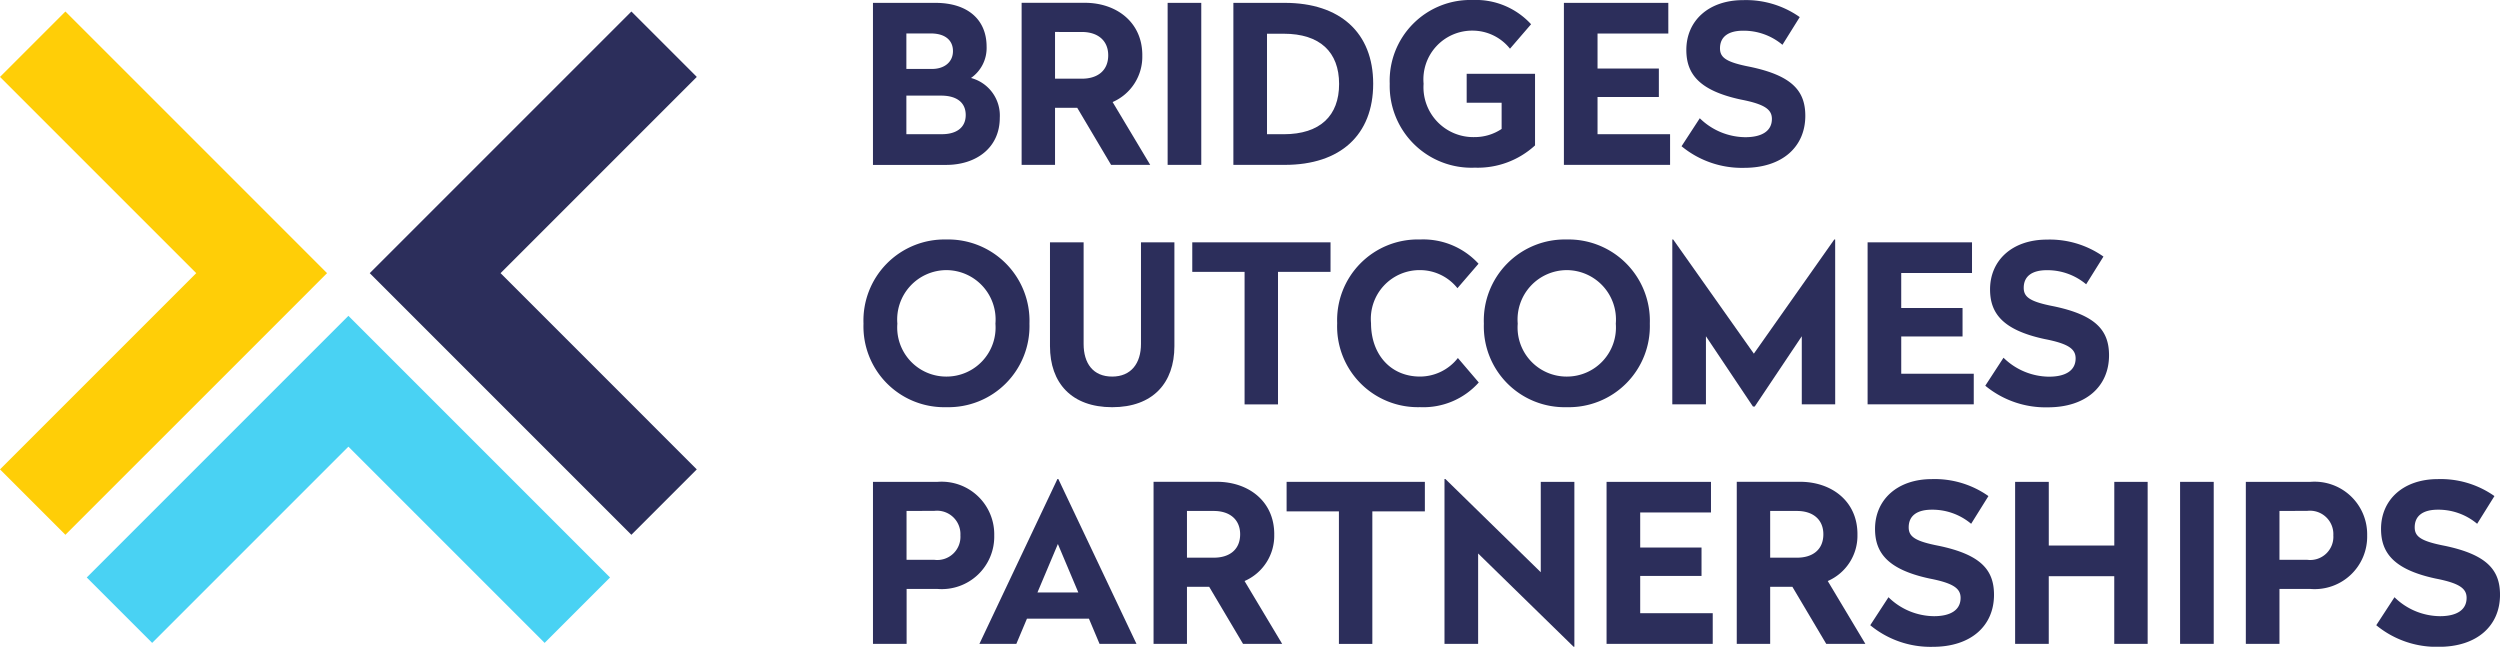 <svg viewBox="0 0 188.634 48.797" xmlns="http://www.w3.org/2000/svg" width="188.634" height="48.797"><defs><clipPath><path fill="none" d="M0 48.797h188.634v-48.8H0Z" data-name="Path 12544"></path></clipPath></defs><g data-name="Group 11387"><path fill="#49d2f3" d="m21.352 28.766-4.935 4.936-4.935 4.935-4.936 4.936 4.936 4.935 4.935-4.935 4.935-4.936 4.936-4.935 4.935 4.935 4.936 4.936 4.935 4.935 4.935-4.935-4.935-4.936-4.935-4.935-4.936-4.936-4.935-4.935Z" data-name="Path 12539"></path></g><g data-name="Group 11388"><path fill="#ffce07" d="m0 5.804 4.935 4.936 4.936 4.935 4.936 4.935-4.936 4.936-4.936 4.935L0 35.417l4.935 4.935 4.935-4.935 4.936-4.935 4.935-4.935 4.935-4.936-4.934-4.936-4.935-4.935-4.936-4.936L4.935.869Z" data-name="Path 12540"></path></g><g data-name="Group 11389"><path fill="#2c2e5b" d="m32.833 25.546 4.935 4.936 4.936 4.935 4.935 4.935 4.935-4.935-4.934-4.935-4.935-4.936-4.936-4.935 4.936-4.935 4.935-4.936 4.935-4.936L47.64.869l-4.935 4.935-4.936 4.936-4.935 4.935-4.935 4.935Z" data-name="Path 12541"></path></g><g clip-path="url(#a)" data-name="Group 11392"><g data-name="Group 11390"><path fill="#2c2e5b" d="M74.443 3.525a2.753 2.753 0 0 1-1.178 2.359 2.929 2.929 0 0 1 2.172 3c0 2.278-1.791 3.559-4.046 3.559h-5.523V.216h4.71c2.422 0 3.865 1.247 3.865 3.309m-6.054-1v2.678h1.923c.962 0 1.593-.532 1.593-1.348 0-.831-.613-1.33-1.659-1.33Zm0 4.69v2.91h2.687c1.094 0 1.791-.5 1.791-1.446s-.681-1.464-1.859-1.464Z" data-name="Path 12542"></path></g><g data-name="Group 11391"><path fill="#2c2e5b" d="M86.19 4.174A3.726 3.726 0 0 1 83.951 7.7l2.837 4.74h-2.953l-2.554-4.307h-1.675v4.307h-2.521V.212h4.778c2.34 0 4.329 1.43 4.329 3.958m-6.586-1.758v3.526h2.024c1.194 0 1.989-.616 1.989-1.763 0-1.13-.8-1.762-1.989-1.762Z" data-name="Path 12543"></path></g></g><path fill="#2c2e5b" d="M90.64 12.44h-2.538V.216h2.538Z" data-name="Path 12545"></path><g clip-path="url(#a)" data-name="Group 11395"><g data-name="Group 11393"><path fill="#2c2e5b" d="M103.612 6.32c0 3.858-2.472 6.12-6.668 6.12h-3.881V.216h3.881c4.163 0 6.668 2.245 6.668 6.1M95.6 2.544v7.584h1.26c2.754 0 4.18-1.4 4.18-3.791 0-2.412-1.443-3.792-4.18-3.792Z" data-name="Path 12546"></path></g><g data-name="Group 11394"><path fill="#2c2e5b" d="m115.525 1.829-1.591 1.846a3.617 3.617 0 0 0-2.819-1.364 3.678 3.678 0 0 0-3.7 4.008 3.763 3.763 0 0 0 3.864 4.025 3.648 3.648 0 0 0 2.024-.615V7.75h-2.637V5.571h5.158v5.4a6.394 6.394 0 0 1-4.544 1.68 6.169 6.169 0 0 1-6.42-6.331A6.088 6.088 0 0 1 111.114 0a5.661 5.661 0 0 1 4.411 1.829" data-name="Path 12547"></path></g></g><g data-name="Group 11396"><path fill="#2c2e5b" d="M125.881 2.528h-5.341v2.644h4.627v2.145h-4.627v2.811h5.473v2.312h-8.011V.216h7.878Z" data-name="Path 12549"></path></g><g clip-path="url(#a)" data-name="Group 11400"><g data-name="Group 11397"><path fill="#2c2e5b" d="m135.802 1.281-1.31 2.1a4.546 4.546 0 0 0-2.969-1.064c-1.079 0-1.743.432-1.743 1.33 0 .7.465 1.048 2.29 1.4 3.151.666 4.147 1.813 4.147 3.692 0 2.345-1.743 3.925-4.611 3.925a7.151 7.151 0 0 1-4.727-1.63l1.376-2.112a4.963 4.963 0 0 0 3.433 1.43c1.277 0 2.008-.482 2.008-1.38 0-.715-.549-1.114-2.356-1.463-3.151-.682-4.1-1.946-4.1-3.742 0-2.195 1.674-3.758 4.294-3.758a7.028 7.028 0 0 1 4.263 1.281" data-name="Path 12550"></path></g><g data-name="Group 11398"><path fill="#2c2e5b" d="M77.676 24.423a6.114 6.114 0 0 1-6.268 6.3 6.092 6.092 0 0 1-6.254-6.3 6.115 6.115 0 0 1 6.254-6.353 6.136 6.136 0 0 1 6.268 6.353m-9.967 0a3.7 3.7 0 0 0 3.7 3.991 3.7 3.7 0 0 0 3.7-3.991 3.726 3.726 0 0 0-3.7-4.041 3.725 3.725 0 0 0-3.7 4.041" data-name="Path 12551"></path></g><g data-name="Group 11399"><path fill="#2c2e5b" d="M88.613 26.119c0 2.777-1.626 4.606-4.694 4.606s-4.694-1.83-4.694-4.606v-7.833h2.538v7.667c0 1.464.712 2.461 2.156 2.461 1.426 0 2.172-1 2.172-2.461v-7.667h2.522Z" data-name="Path 12552"></path></g></g><g data-name="Group 11401"><path fill="#2c2e5b" d="M100.393 20.515H96.43v10h-2.522v-10h-3.947v-2.229h10.433Z" data-name="Path 12554"></path></g><g clip-path="url(#a)" data-name="Group 11404"><g data-name="Group 11402"><path fill="#2c2e5b" d="m111.56 19.899-1.591 1.846a3.617 3.617 0 0 0-2.82-1.364 3.677 3.677 0 0 0-3.7 4.007c0 2.329 1.459 4.025 3.7 4.025a3.637 3.637 0 0 0 2.853-1.4l1.576 1.846a5.6 5.6 0 0 1-4.429 1.862 6.091 6.091 0 0 1-6.254-6.332 6.087 6.087 0 0 1 6.254-6.319 5.662 5.662 0 0 1 4.411 1.829" data-name="Path 12555"></path></g><g data-name="Group 11403"><path fill="#2c2e5b" d="M124.485 24.423a6.114 6.114 0 0 1-6.268 6.3 6.092 6.092 0 0 1-6.254-6.3 6.114 6.114 0 0 1 6.254-6.353 6.136 6.136 0 0 1 6.268 6.353m-9.967 0a3.7 3.7 0 0 0 3.7 3.991 3.7 3.7 0 0 0 3.7-3.991 3.726 3.726 0 0 0-3.7-4.041 3.725 3.725 0 0 0-3.7 4.041" data-name="Path 12556"></path></g></g><g data-name="Group 11405"><path fill="#2c2e5b" d="M138.472 30.51h-2.521v-5.139l-3.551 5.305h-.132l-3.549-5.305v5.139h-2.538V18.07h.066l6.087 8.615 6.07-8.615h.066Z" data-name="Path 12558"></path></g><g data-name="Group 11406"><path fill="#2c2e5b" d="M148.795 20.598h-5.341v2.644h4.627v2.145h-4.626v2.811h5.472v2.312h-8.01V18.286h7.878Z" data-name="Path 12559"></path></g><g clip-path="url(#a)" data-name="Group 11409"><g data-name="Group 11407"><path fill="#2c2e5b" d="m158.718 19.351-1.31 2.1a4.546 4.546 0 0 0-2.969-1.064c-1.079 0-1.742.432-1.742 1.33 0 .7.465 1.048 2.29 1.4 3.151.666 4.147 1.814 4.147 3.692 0 2.345-1.742 3.925-4.611 3.925a7.15 7.15 0 0 1-4.727-1.63l1.376-2.112a4.963 4.963 0 0 0 3.433 1.43c1.277 0 2.008-.482 2.008-1.38 0-.715-.549-1.114-2.356-1.463-3.151-.682-4.1-1.946-4.1-3.742 0-2.195 1.674-3.758 4.294-3.758a7.028 7.028 0 0 1 4.263 1.281" data-name="Path 12560"></path></g><g data-name="Group 11408"><path fill="#2c2e5b" d="M75.019 40.398a3.961 3.961 0 0 1-4.274 4.041h-2.338v4.141h-2.538V36.357h4.877a3.971 3.971 0 0 1 4.273 4.041m-6.617-1.846v3.687h2.09a1.749 1.749 0 0 0 1.974-1.846 1.765 1.765 0 0 0-1.974-1.846Z" data-name="Path 12561"></path></g></g><g data-name="Group 11410"><path fill="#2c2e5b" d="M79.788 36.141 73.9 48.581h2.787l.8-1.9h4.677l.8 1.9h2.787l-5.897-12.44Zm.033 4.906 1.543 3.659h-3.086Z" data-name="Path 12563"></path></g><g clip-path="url(#a)" data-name="Group 11412"><g data-name="Group 11411"><path fill="#2c2e5b" d="M96.145 40.315a3.726 3.726 0 0 1-2.239 3.526l2.837 4.74h-2.952l-2.555-4.307h-1.675v4.307H87.04V36.353h4.778c2.34 0 4.329 1.43 4.329 3.958m-6.586-1.758v3.526h2.024c1.194 0 1.989-.616 1.989-1.763 0-1.13-.8-1.762-1.989-1.762Z" data-name="Path 12564"></path></g></g><g data-name="Group 11413"><path fill="#2c2e5b" d="M97.079 36.357v2.228h3.947v10h2.522v-10h3.963v-2.228Z" data-name="Path 12566"></path></g><g data-name="Group 11414"><path fill="#2c2e5b" d="M108.992 36.141v12.44h2.538v-6.819l7.2 7.034h.062V36.357h-2.536v6.819l-7.198-7.035Z" data-name="Path 12567"></path></g><g data-name="Group 11415"><path fill="#2c2e5b" d="M121.221 36.357V48.58h8.011v-2.311h-5.473v-2.812h4.627v-2.144h-4.627v-2.644h5.341v-2.312Z" data-name="Path 12568"></path></g><g clip-path="url(#a)" data-name="Group 11418"><g data-name="Group 11416"><path fill="#2c2e5b" d="M140.15 40.315a3.726 3.726 0 0 1-2.239 3.526l2.837 4.74h-2.952l-2.555-4.307h-1.675v4.307h-2.521V36.353h4.778c2.34 0 4.329 1.43 4.329 3.958m-6.586-1.758v3.526h2.024c1.194 0 1.989-.616 1.989-1.763 0-1.13-.8-1.762-1.989-1.762Z" data-name="Path 12569"></path></g><g data-name="Group 11417"><path fill="#2c2e5b" d="m150.04 37.422-1.31 2.1a4.546 4.546 0 0 0-2.969-1.064c-1.079 0-1.743.432-1.743 1.33 0 .7.466 1.048 2.29 1.4 3.151.666 4.147 1.814 4.147 3.692 0 2.345-1.742 3.925-4.611 3.925a7.15 7.15 0 0 1-4.727-1.63l1.376-2.112a4.963 4.963 0 0 0 3.433 1.43c1.277 0 2.008-.482 2.008-1.38 0-.715-.549-1.114-2.356-1.463-3.151-.682-4.1-1.946-4.1-3.742 0-2.195 1.674-3.758 4.294-3.758a7.028 7.028 0 0 1 4.263 1.281" data-name="Path 12570"></path></g></g><g data-name="Group 11419"><path fill="#2c2e5b" d="M159.531 36.357v4.806h-4.943v-4.806h-2.54V48.58h2.538v-5.105h4.942v5.105h2.52V36.357Z" data-name="Path 12572"></path></g><path fill="#2c2e5b" d="M164.495 48.581h2.538V36.358h-2.538Z" data-name="Path 12573"></path><g clip-path="url(#a)" data-name="Group 11422"><g data-name="Group 11420"><path fill="#2c2e5b" d="M178.611 40.398a3.961 3.961 0 0 1-4.279 4.041h-2.338v4.141h-2.538V36.357h4.876a3.97 3.97 0 0 1 4.279 4.041m-6.617-1.846v3.687h2.09a1.749 1.749 0 0 0 1.974-1.846 1.765 1.765 0 0 0-1.974-1.846Z" data-name="Path 12574"></path></g><g data-name="Group 11421"><path fill="#2c2e5b" d="m188.22 37.422-1.31 2.1a4.546 4.546 0 0 0-2.969-1.064c-1.079 0-1.743.432-1.743 1.33 0 .7.465 1.048 2.29 1.4 3.151.666 4.147 1.814 4.147 3.692 0 2.345-1.743 3.925-4.611 3.925a7.151 7.151 0 0 1-4.727-1.63l1.376-2.112a4.963 4.963 0 0 0 3.433 1.43c1.277 0 2.008-.482 2.008-1.38 0-.715-.549-1.114-2.356-1.463-3.151-.682-4.1-1.946-4.1-3.742 0-2.195 1.674-3.758 4.294-3.758a7.028 7.028 0 0 1 4.263 1.281" data-name="Path 12575"></path></g></g></svg>